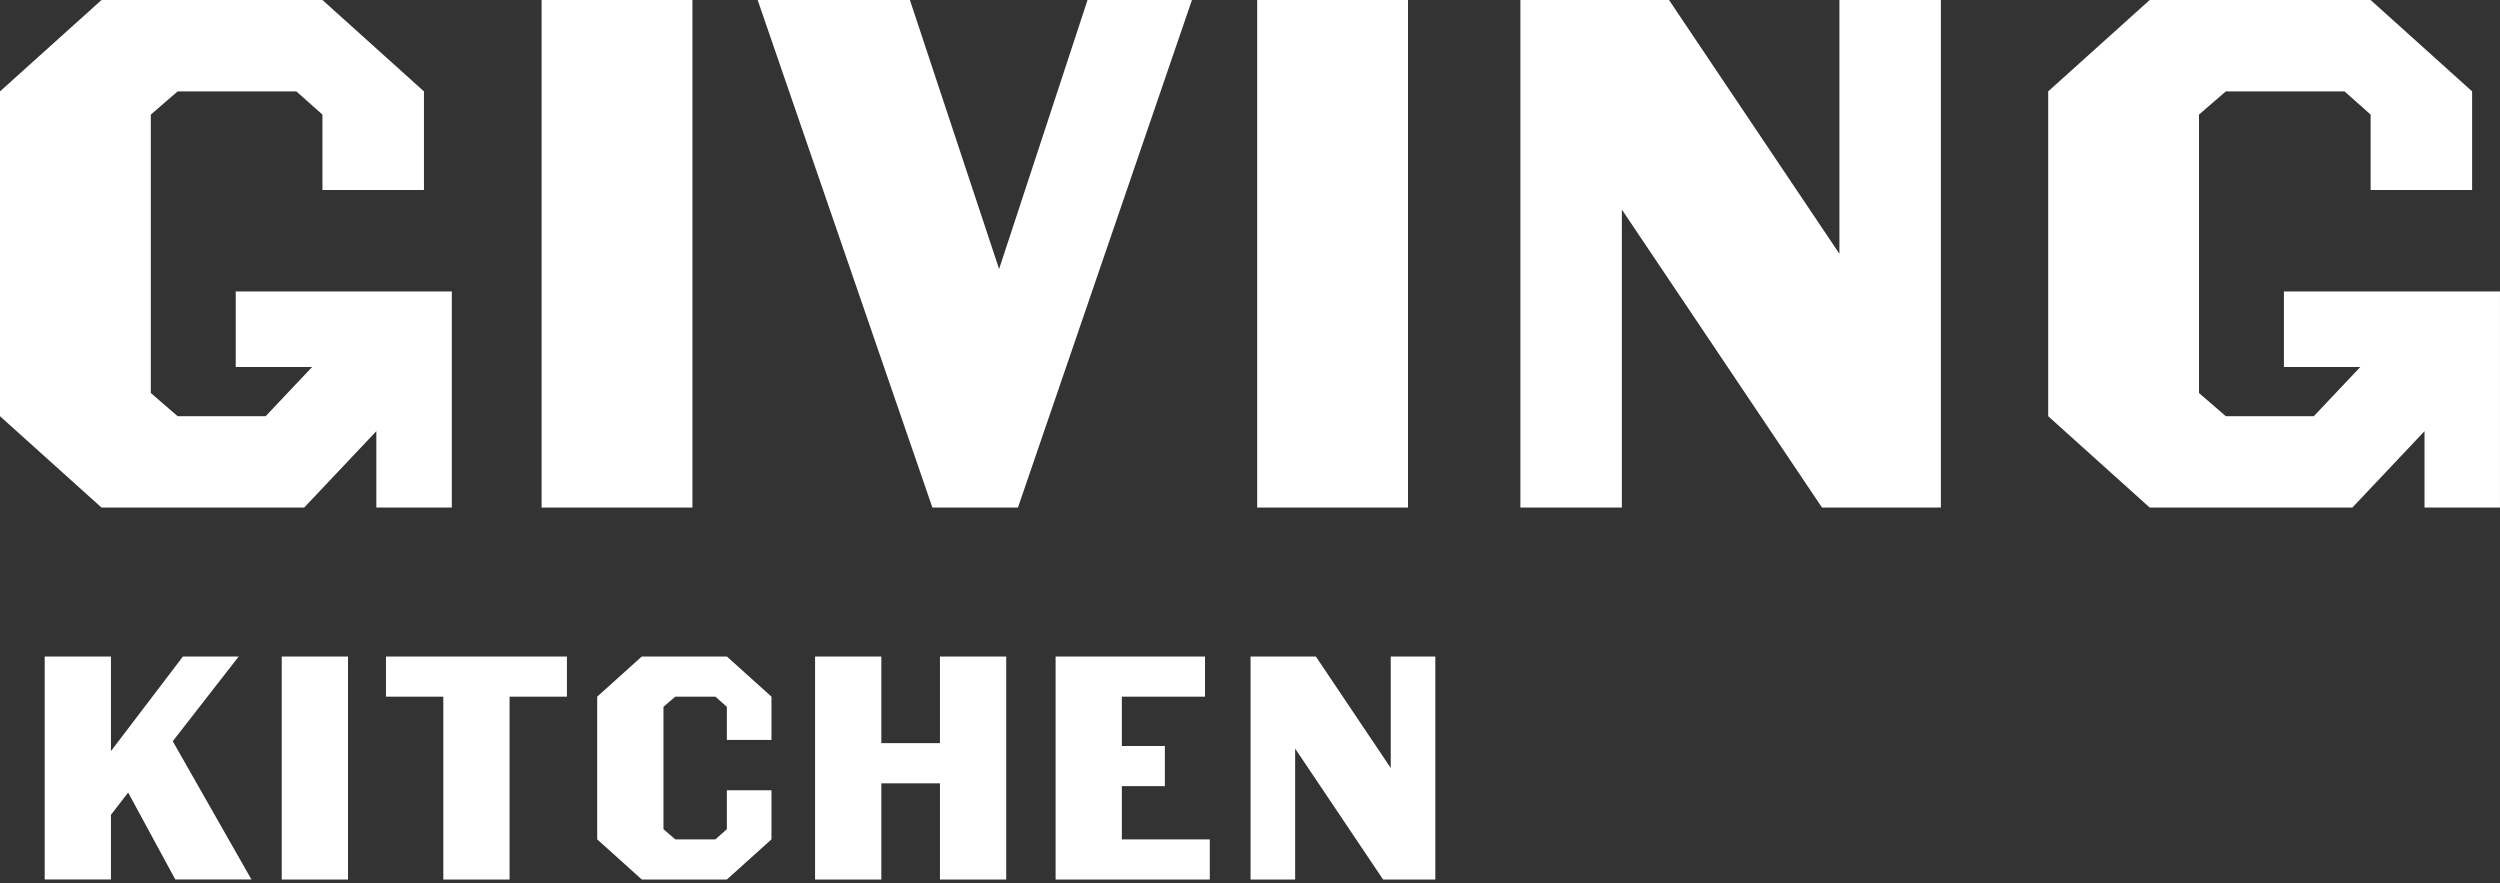 <?xml version="1.0" encoding="UTF-8"?> <svg xmlns="http://www.w3.org/2000/svg" width="150" height="53" viewBox="0 0 150 53" fill="none"><rect x="0" y="0" width="150" height="53" fill="#333333" stroke="none"/><g clip-path="url(#clip0_2876_14441)"><path d="M41.545 0H32.496V30.454H41.545V0Z" fill="white"></path><path d="M71.517 0L61.077 30.454H55.944L45.459 0H54.594L59.946 16.14L65.253 0H71.517Z" fill="white"></path><path d="M84.48 0H75.432V30.454H84.48V0Z" fill="white"></path><path d="M116.454 0V30.454H109.321L97.312 12.575V30.454H91.223V0H100.141L110.365 15.228V0H116.454Z" fill="white"></path><path d="M14.144 17.489V22.019H18.728L15.937 24.973H10.659L9.049 23.581V6.875L10.659 5.483H17.78L19.347 6.875V11.399H25.437V5.483L19.347 0H6.091L0 5.483V24.973L6.091 30.454H18.25L22.58 25.87V30.454H27.109V22.019V19.592V17.489H14.144Z" fill="white"></path><path d="M137.035 17.489V22.019H141.618L138.828 24.973H133.549L131.94 23.581V6.875L133.549 5.483H140.671L142.237 6.875V11.399H148.327V5.483L142.237 0H128.982L122.891 5.483V24.973L128.982 30.454H141.141L145.471 25.87V30.454H149.999V22.019V19.592V17.489H137.035Z" fill="white"></path><path d="M7.689 47.552L6.657 48.89V52.769H2.682V39.39H6.657V45.066L10.976 39.39H14.322L10.365 44.474L15.086 52.769H10.518L7.689 47.552Z" fill="white"></path><path d="M20.88 39.39H16.904V52.77H20.88V39.39Z" fill="white"></path><path d="M30.574 41.799V52.77H26.599V41.799H23.158V39.39H34.016V41.799H30.574Z" fill="white"></path><path d="M46.288 41.799V44.398H43.612V42.41L42.923 41.799H40.515L39.808 42.41V49.75L40.515 50.362H42.923L43.612 49.75V47.417H46.288V50.362L43.612 52.77H38.508L35.832 50.362V41.799L38.508 39.39H43.612L46.288 41.799Z" fill="white"></path><path d="M60.373 39.39V52.77H56.397V46.998H52.88V52.77H48.904V39.39H52.88V44.588H56.397V39.39H60.373Z" fill="white"></path><path d="M72.587 52.77H63.336V39.39H72.301V41.799H67.311V44.761H69.892V47.169H67.311V50.362H72.587V52.77Z" fill="white"></path><path d="M86.119 39.39V52.77H82.985L77.709 44.915V52.77H75.033V39.39H78.951L83.444 46.081V39.39H86.119Z" fill="white"></path></g><defs><clipPath id="clip0_2876_14441"><rect width="150" height="52.77" fill="white"></rect></clipPath></defs></svg> 